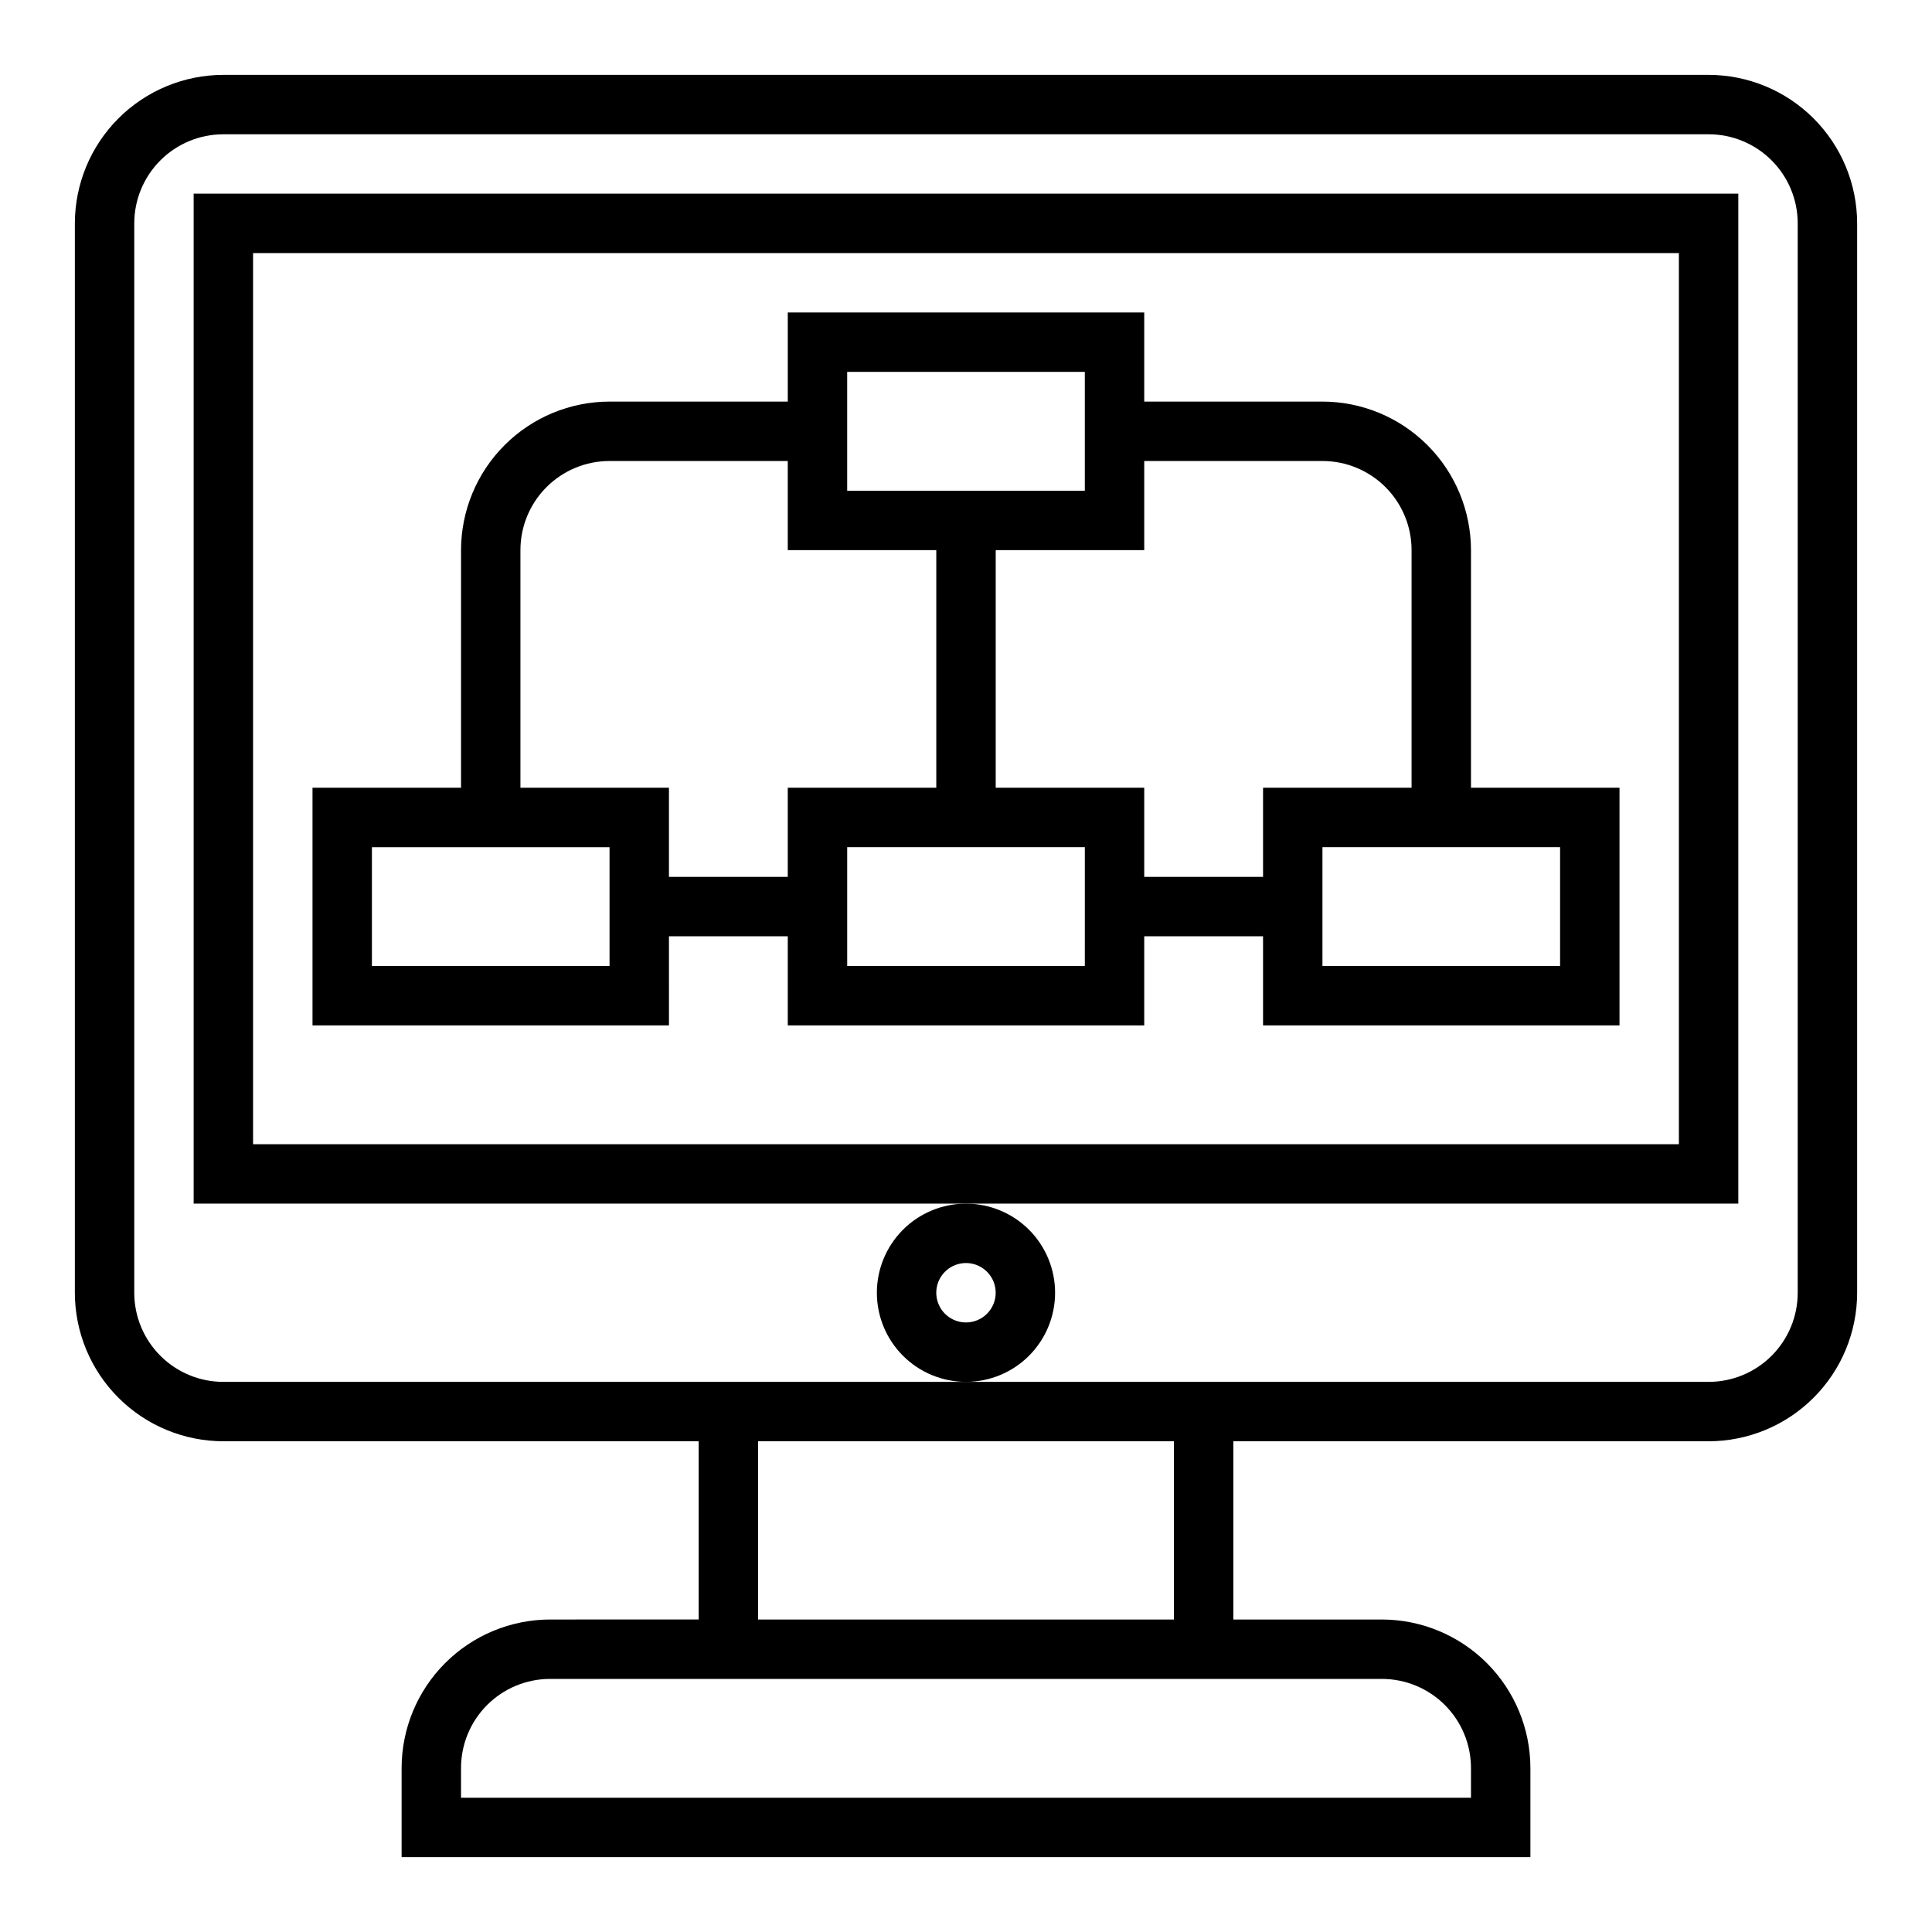 <?xml version="1.0" encoding="UTF-8"?>
<!-- Uploaded to: ICON Repo, www.iconrepo.com, Generator: ICON Repo Mixer Tools -->
<svg fill="#000000" width="800px" height="800px" version="1.1" viewBox="144 144 512 512" xmlns="http://www.w3.org/2000/svg">
 <g>
  <path d="m596.8 163.84h-393.6c-10.438 0.016-20.441 4.164-27.82 11.543s-11.527 17.383-11.543 27.82v283.39c0.016 10.438 4.164 20.441 11.543 27.82s17.383 11.527 27.82 11.539h125.95v47.23l-39.359 0.004c-10.434 0.012-20.438 4.164-27.816 11.543-7.379 7.379-11.531 17.383-11.543 27.816v23.617h299.14v-23.617c-0.012-10.434-4.164-20.438-11.543-27.816-7.379-7.379-17.383-11.531-27.816-11.543h-39.359v-47.234h125.95c10.434-0.012 20.438-4.16 27.816-11.539 7.379-7.379 11.531-17.383 11.543-27.82v-283.39c-0.012-10.438-4.164-20.441-11.543-27.82-7.379-7.379-17.383-11.527-27.816-11.543zm-86.594 425.09c6.262 0 12.27 2.488 16.699 6.918s6.918 10.438 6.918 16.699v7.871h-267.65v-7.871c0-6.262 2.488-12.27 6.914-16.699 4.43-4.43 10.438-6.918 16.699-6.918zm-55.105-15.742h-110.21v-47.234h110.21zm165.31-86.594c0 6.266-2.488 12.27-6.914 16.699-4.43 4.43-10.438 6.918-16.699 6.918h-393.6c-6.266 0-12.273-2.488-16.699-6.918-4.43-4.43-6.918-10.434-6.918-16.699v-283.39c0-6.266 2.488-12.273 6.918-16.699 4.426-4.43 10.434-6.918 16.699-6.918h393.6c6.262 0 12.27 2.488 16.699 6.918 4.426 4.426 6.914 10.434 6.914 16.699z"/>
  <path d="m604.67 195.32h-409.35v267.65h409.35zm-15.746 251.91h-377.86v-236.16h377.86z"/>
  <path d="m423.61 486.59c0-6.262-2.488-12.27-6.914-16.699-4.43-4.43-10.438-6.914-16.699-6.914-6.266 0-12.273 2.484-16.699 6.914-4.43 4.43-6.918 10.438-6.918 16.699 0 6.266 2.488 12.27 6.918 16.699 4.426 4.43 10.434 6.918 16.699 6.918 6.262 0 12.27-2.488 16.699-6.918 4.426-4.43 6.914-10.434 6.914-16.699zm-23.617 7.871h0.004c-3.184 0-6.055-1.918-7.273-4.859-1.219-2.941-0.547-6.324 1.707-8.578 2.25-2.25 5.637-2.926 8.578-1.707 2.941 1.219 4.859 4.09 4.859 7.273 0 2.09-0.828 4.09-2.305 5.566-1.477 1.477-3.481 2.305-5.566 2.305z"/>
  <path d="m321.28 392.12h31.488v23.617h94.465v-23.617h31.488v23.617h94.465v-62.977h-39.359v-62.977c-0.016-10.434-4.164-20.438-11.543-27.816s-17.383-11.531-27.82-11.543h-47.23v-23.617h-94.465v23.617h-47.23c-10.438 0.012-20.441 4.164-27.82 11.543s-11.527 17.383-11.539 27.816v62.977h-39.363v62.977h94.465zm110.21 7.871-62.973 0.004v-31.488h62.977zm125.95 0-62.977 0.004v-31.488h62.977zm-62.977-133.82c6.266 0 12.273 2.488 16.699 6.914 4.43 4.43 6.918 10.438 6.918 16.699v62.977h-39.359v23.617h-31.488v-23.617h-39.359v-62.977h39.359v-23.613zm-125.95-23.617h62.977v31.488h-62.977zm-86.594 47.23c0-6.262 2.488-12.27 6.918-16.699 4.43-4.426 10.434-6.914 16.699-6.914h47.23v23.617h39.359v62.977l-39.359-0.004v23.617h-31.488v-23.617h-39.359zm23.617 110.21-62.977 0.004v-31.488h62.977z"/>
 </g>
</svg>